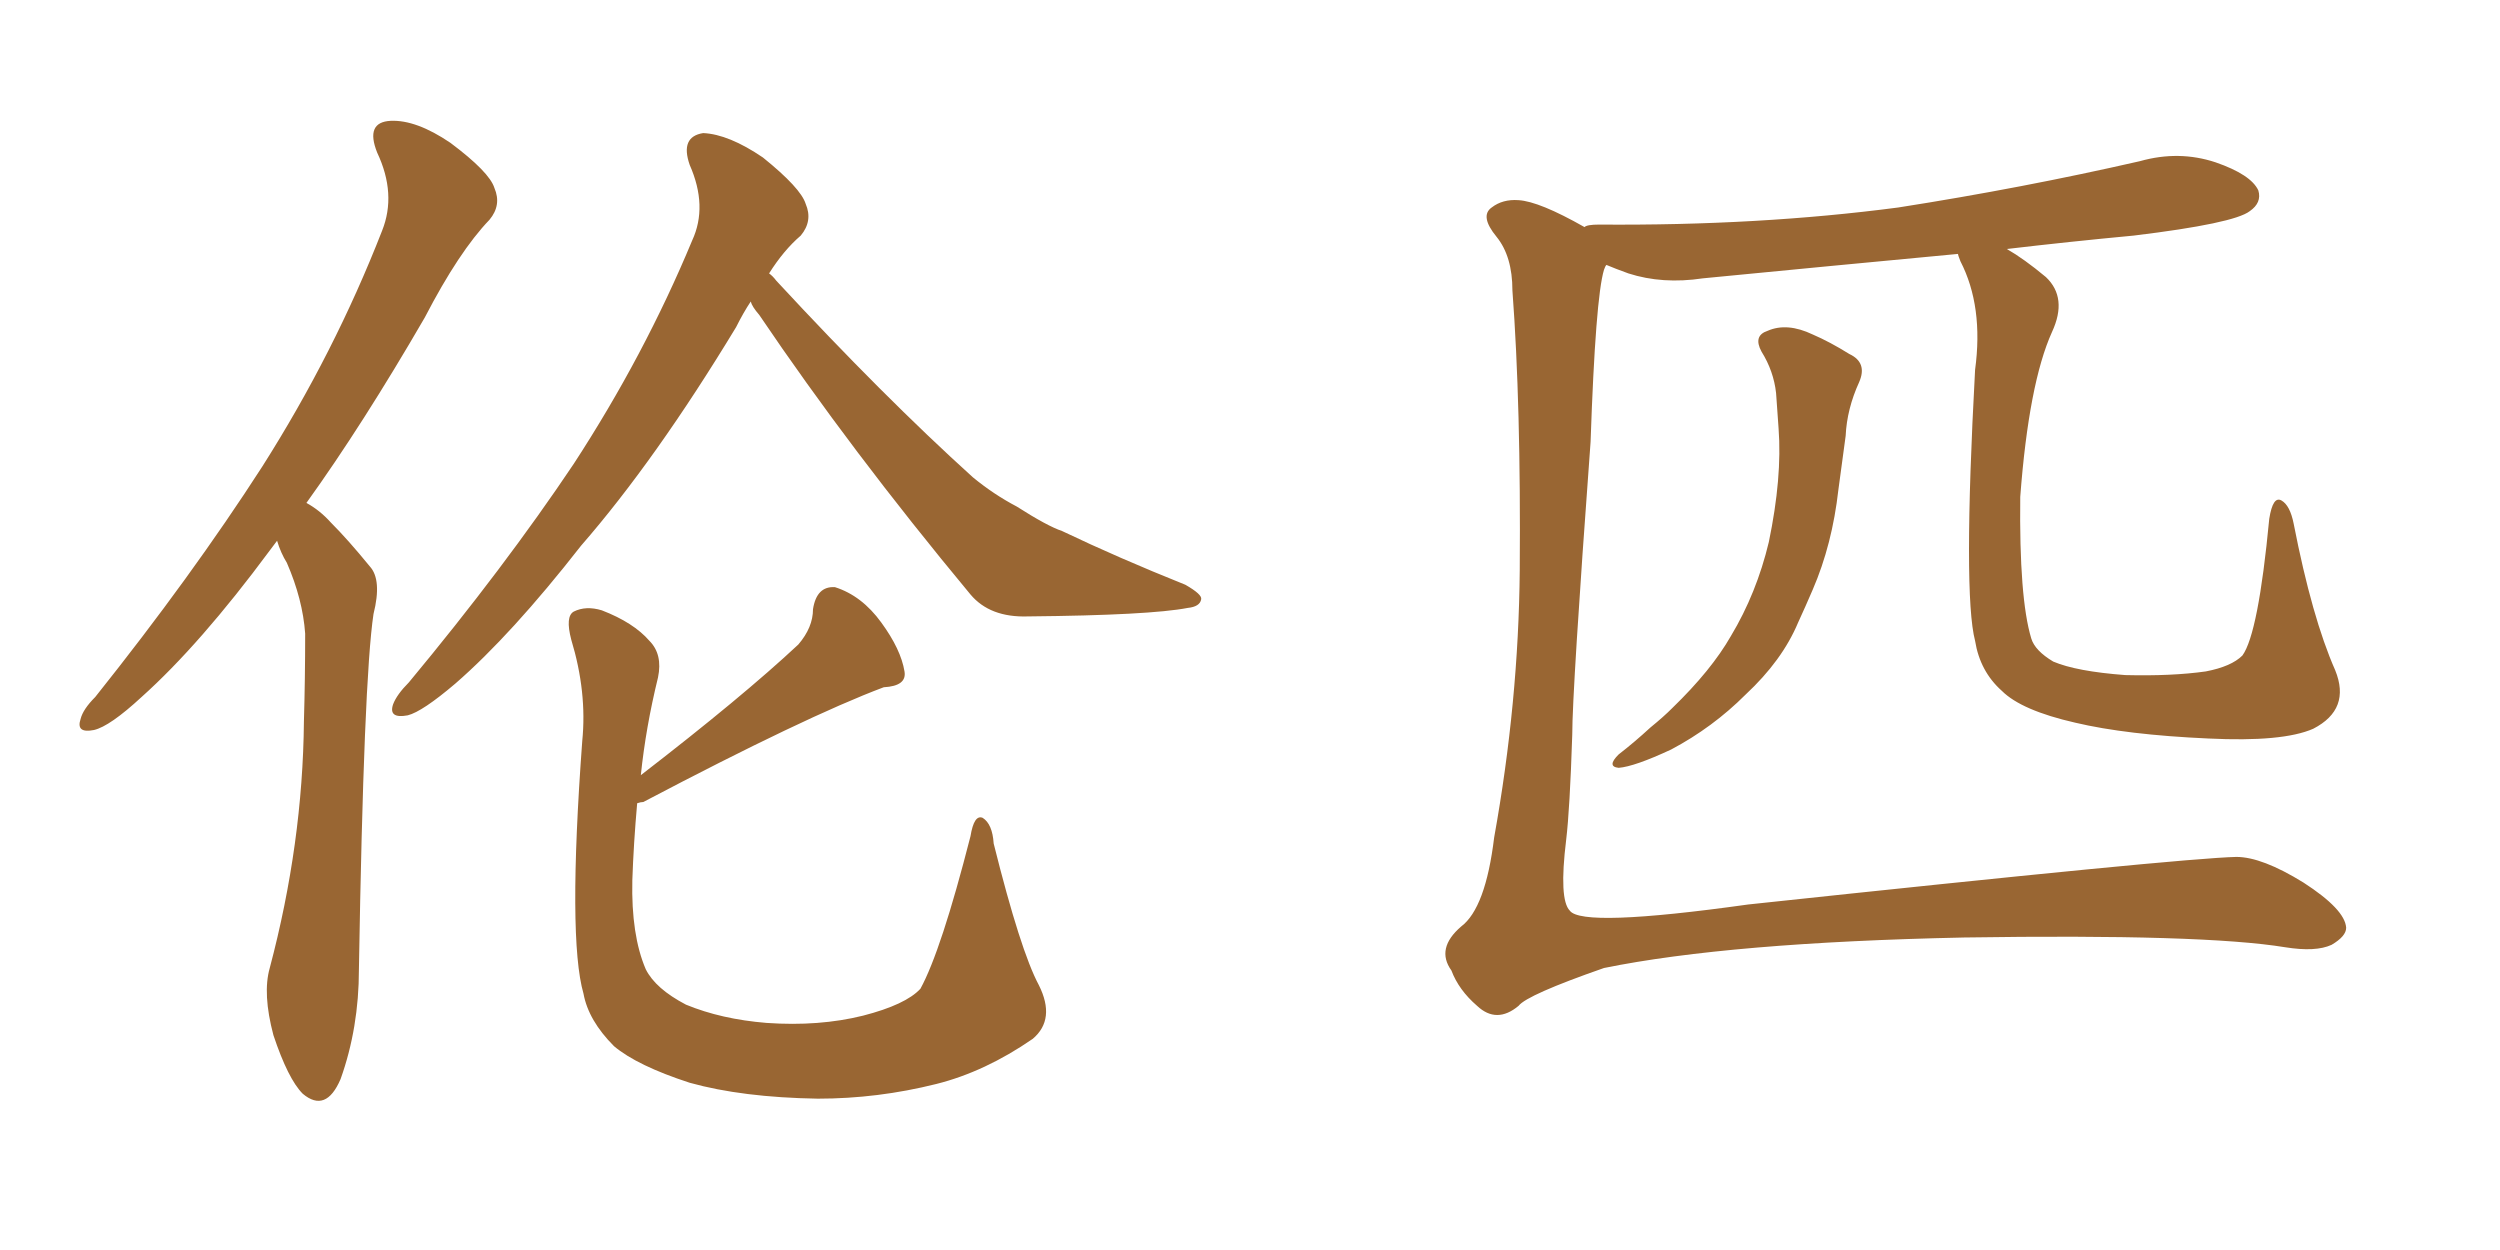 <svg xmlns="http://www.w3.org/2000/svg" xmlns:xlink="http://www.w3.org/1999/xlink" width="300" height="150"><path fill="#996633" padding="10" d="M90.09 36.18L90.09 36.18Q89.21 37.50 88.33 39.26L88.33 39.26Q78.66 55.22 69.73 65.48L69.73 65.48Q61.38 76.17 54.64 82.03L54.64 82.03Q50.68 85.40 48.93 85.84L48.93 85.84Q46.58 86.28 47.17 84.52L47.17 84.52Q47.61 83.35 49.07 81.88L49.07 81.88Q60.50 68.12 68.85 55.66L68.85 55.66Q77.34 42.63 83.06 28.86L83.06 28.86Q84.96 24.76 82.76 19.78L82.76 19.78Q81.59 16.41 84.38 15.97L84.38 15.97Q87.45 16.11 91.55 18.90L91.55 18.90Q96.09 22.56 96.68 24.46L96.68 24.46Q97.56 26.51 96.09 28.27L96.09 28.27Q94.04 30.03 92.29 32.81L92.29 32.81Q92.72 33.11 93.16 33.69L93.16 33.69Q106.05 47.61 116.75 57.28L116.75 57.28Q119.24 59.33 122.02 60.79L122.02 60.79Q125.68 63.13 127.44 63.72L127.44 63.72Q134.18 66.94 142.24 70.17L142.24 70.17Q144.29 71.34 144.14 71.92L144.14 71.92Q143.99 72.80 142.53 72.95L142.53 72.95Q137.99 73.83 123.34 73.97L123.34 73.97Q118.80 74.12 116.46 71.34L116.46 71.34Q102.10 54.05 91.11 37.79L91.11 37.79Q90.23 36.77 90.09 36.18ZM76.46 96.39L76.46 96.39Q76.03 101.22 75.88 105.62L75.88 105.62Q75.73 112.21 77.49 116.31L77.49 116.31Q78.66 118.65 82.32 120.56L82.32 120.56Q86.57 122.31 91.99 122.75L91.99 122.75Q98.29 123.19 103.56 121.88L103.56 121.88Q108.69 120.56 110.45 118.65L110.45 118.65Q112.94 114.11 116.46 100.34L116.46 100.34Q116.89 97.71 117.92 98.14L117.92 98.14Q119.09 98.88 119.24 101.22L119.24 101.22Q122.46 114.11 124.66 118.21L124.66 118.21Q126.71 122.31 123.93 124.66L123.93 124.66Q118.21 128.61 112.35 130.08L112.35 130.08Q105.32 131.84 98.14 131.84L98.14 131.84Q89.06 131.69 82.76 129.93L82.76 129.93Q76.46 127.88 73.68 125.54L73.68 125.54Q70.61 122.46 70.02 119.24L70.02 119.24Q68.12 112.65 69.87 88.92L69.87 88.92Q70.46 83.06 68.55 76.76L68.55 76.76Q67.82 73.97 68.85 73.39L68.85 73.39Q70.31 72.66 72.22 73.24L72.22 73.24Q76.03 74.71 77.93 76.90L77.93 76.90Q79.54 78.52 78.96 81.30L78.96 81.30Q77.49 87.30 76.90 93.02L76.90 93.02Q89.06 83.64 95.80 77.34L95.80 77.34Q97.56 75.29 97.56 73.10L97.56 73.10Q98.00 70.31 100.20 70.46L100.20 70.46Q103.42 71.48 105.76 74.71L105.76 74.71Q108.11 77.93 108.54 80.57L108.54 80.57Q108.84 82.32 106.05 82.47L106.05 82.47Q96.68 85.99 77.20 96.24L77.20 96.24Q76.90 96.24 76.46 96.39ZM33.25 64.89L33.25 64.89L33.25 64.89Q32.81 65.48 32.37 66.06L32.37 66.06Q24.02 77.34 16.99 83.64L16.99 83.64Q13.18 87.16 11.28 87.60L11.28 87.60Q9.08 88.04 9.67 86.28L9.67 86.28Q9.96 85.11 11.43 83.64L11.43 83.64Q23.00 69.14 31.49 55.96L31.49 55.96Q40.14 42.33 45.85 27.69L45.85 27.69Q47.61 23.29 45.26 18.31L45.26 18.31Q43.80 14.65 46.88 14.50L46.88 14.50Q49.95 14.36 54.05 17.14L54.05 17.14Q58.74 20.65 59.33 22.56L59.33 22.56Q60.21 24.61 58.74 26.37L58.74 26.37Q55.08 30.18 50.98 38.09L50.98 38.09Q43.51 50.98 36.77 60.35L36.77 60.35Q38.38 61.23 39.70 62.70L39.70 62.70Q41.75 64.75 44.38 67.97L44.38 67.97Q45.85 69.58 44.82 73.68L44.82 73.68Q43.65 81.45 43.07 116.31L43.07 116.31Q43.07 123.34 40.87 129.49L40.87 129.49Q39.11 133.59 36.33 131.25L36.33 131.25Q34.57 129.49 32.81 124.22L32.81 124.22Q31.49 119.24 32.37 116.16L32.37 116.16Q36.33 101.22 36.47 86.57L36.47 86.57Q36.62 81.45 36.62 76.03L36.62 76.03Q36.33 71.92 34.42 67.53L34.42 67.53Q33.69 66.36 33.25 64.89ZM211.38 42.19L211.38 42.19Q210.35 40.28 212.11 39.70L212.11 39.70Q214.45 38.67 217.53 40.14L217.53 40.14Q219.58 41.02 221.92 42.48L221.92 42.48Q224.12 43.51 223.10 45.85L223.10 45.85Q221.63 49.07 221.48 52.29L221.48 52.29Q221.04 55.52 220.61 58.74L220.61 58.74Q219.87 65.33 217.53 70.75L217.53 70.75Q216.65 72.80 215.77 74.71L215.77 74.71Q213.87 79.25 209.47 83.35L209.47 83.35Q205.52 87.30 200.54 89.94L200.54 89.94Q196.14 91.99 194.24 92.14L194.24 92.14Q192.77 91.99 194.24 90.53L194.24 90.53Q196.14 89.06 198.05 87.30L198.05 87.30Q199.66 85.99 200.68 84.96L200.68 84.96Q205.37 80.42 207.71 76.32L207.71 76.32Q210.79 71.19 212.26 65.04L212.26 65.04Q213.87 57.28 213.43 51.42L213.43 51.42Q213.28 49.07 213.13 47.17L213.13 47.17Q212.84 44.53 211.38 42.19ZM280.22 80.42L280.22 80.42L280.22 80.42Q282.13 85.11 277.59 87.45L277.59 87.45Q273.93 89.06 264.99 88.62L264.99 88.62Q255.18 88.18 249.02 86.72L249.02 86.72Q242.58 85.25 240.23 82.91L240.23 82.91Q237.60 80.57 237.01 76.90L237.01 76.90Q235.55 71.34 237.01 44.38L237.01 44.38Q238.04 36.77 235.25 31.35L235.25 31.35Q234.96 30.62 234.96 30.47L234.96 30.47Q219.43 31.93 204.35 33.40L204.35 33.40Q199.51 34.13 195.41 32.81L195.41 32.81Q193.80 32.23 192.77 31.79L192.77 31.79Q192.63 31.93 192.48 32.37L192.48 32.37Q191.46 35.74 190.87 53.03L190.87 53.03Q188.67 82.91 188.67 88.18L188.67 88.18Q188.38 97.12 187.94 100.78L187.94 100.78Q187.06 107.96 188.38 109.28L188.38 109.28Q189.84 111.33 209.77 108.54L209.77 108.54Q261.77 102.98 268.36 102.83L268.36 102.83Q271.44 102.83 276.42 105.91L276.42 105.91Q281.40 109.13 281.54 111.33L281.54 111.33Q281.54 112.35 279.79 113.38L279.79 113.38Q277.88 114.26 274.22 113.67L274.22 113.67Q264.40 112.06 235.69 112.50L235.69 112.50Q207.57 113.09 192.48 116.16L192.48 116.16Q183.25 119.38 182.23 120.70L182.23 120.70Q179.59 122.90 177.25 120.70L177.25 120.70Q175.05 118.80 174.17 116.46L174.17 116.46Q172.27 113.82 175.34 111.18L175.34 111.18Q178.27 108.98 179.30 100.49L179.30 100.49Q182.23 84.23 182.37 68.41L182.37 68.41Q182.52 48.63 181.49 34.86L181.49 34.86Q181.49 30.76 179.59 28.42L179.59 28.42Q177.54 25.93 179.00 24.90L179.00 24.90Q180.32 23.88 182.23 24.02L182.23 24.02Q184.72 24.17 190.14 27.25L190.14 27.25Q190.43 26.95 191.89 26.95L191.89 26.95Q211.08 27.10 227.78 24.90L227.78 24.90Q242.72 22.56 256.79 19.34L256.79 19.34Q261.47 18.02 265.87 19.48L265.87 19.48Q270.12 20.95 271.00 22.85L271.00 22.85Q271.44 24.32 269.97 25.34L269.97 25.34Q268.07 26.81 256.05 28.27L256.05 28.27Q248.29 29.00 240.82 29.88L240.82 29.88Q242.87 31.05 245.51 33.25L245.51 33.25Q248.14 35.74 246.24 39.84L246.24 39.84Q243.46 46.00 242.43 59.62L242.43 59.62Q242.29 71.78 243.75 76.61L243.75 76.61Q244.19 78.08 246.39 79.39L246.39 79.39Q249.17 80.57 255.03 81.01L255.03 81.01Q260.60 81.15 264.70 80.57L264.70 80.57Q267.77 79.98 269.09 78.66L269.09 78.66Q271.00 76.03 272.31 62.26L272.31 62.26Q272.75 59.47 273.78 60.06L273.78 60.06Q274.80 60.64 275.24 62.84L275.24 62.84Q277.44 74.12 280.22 80.42Z"/></svg>